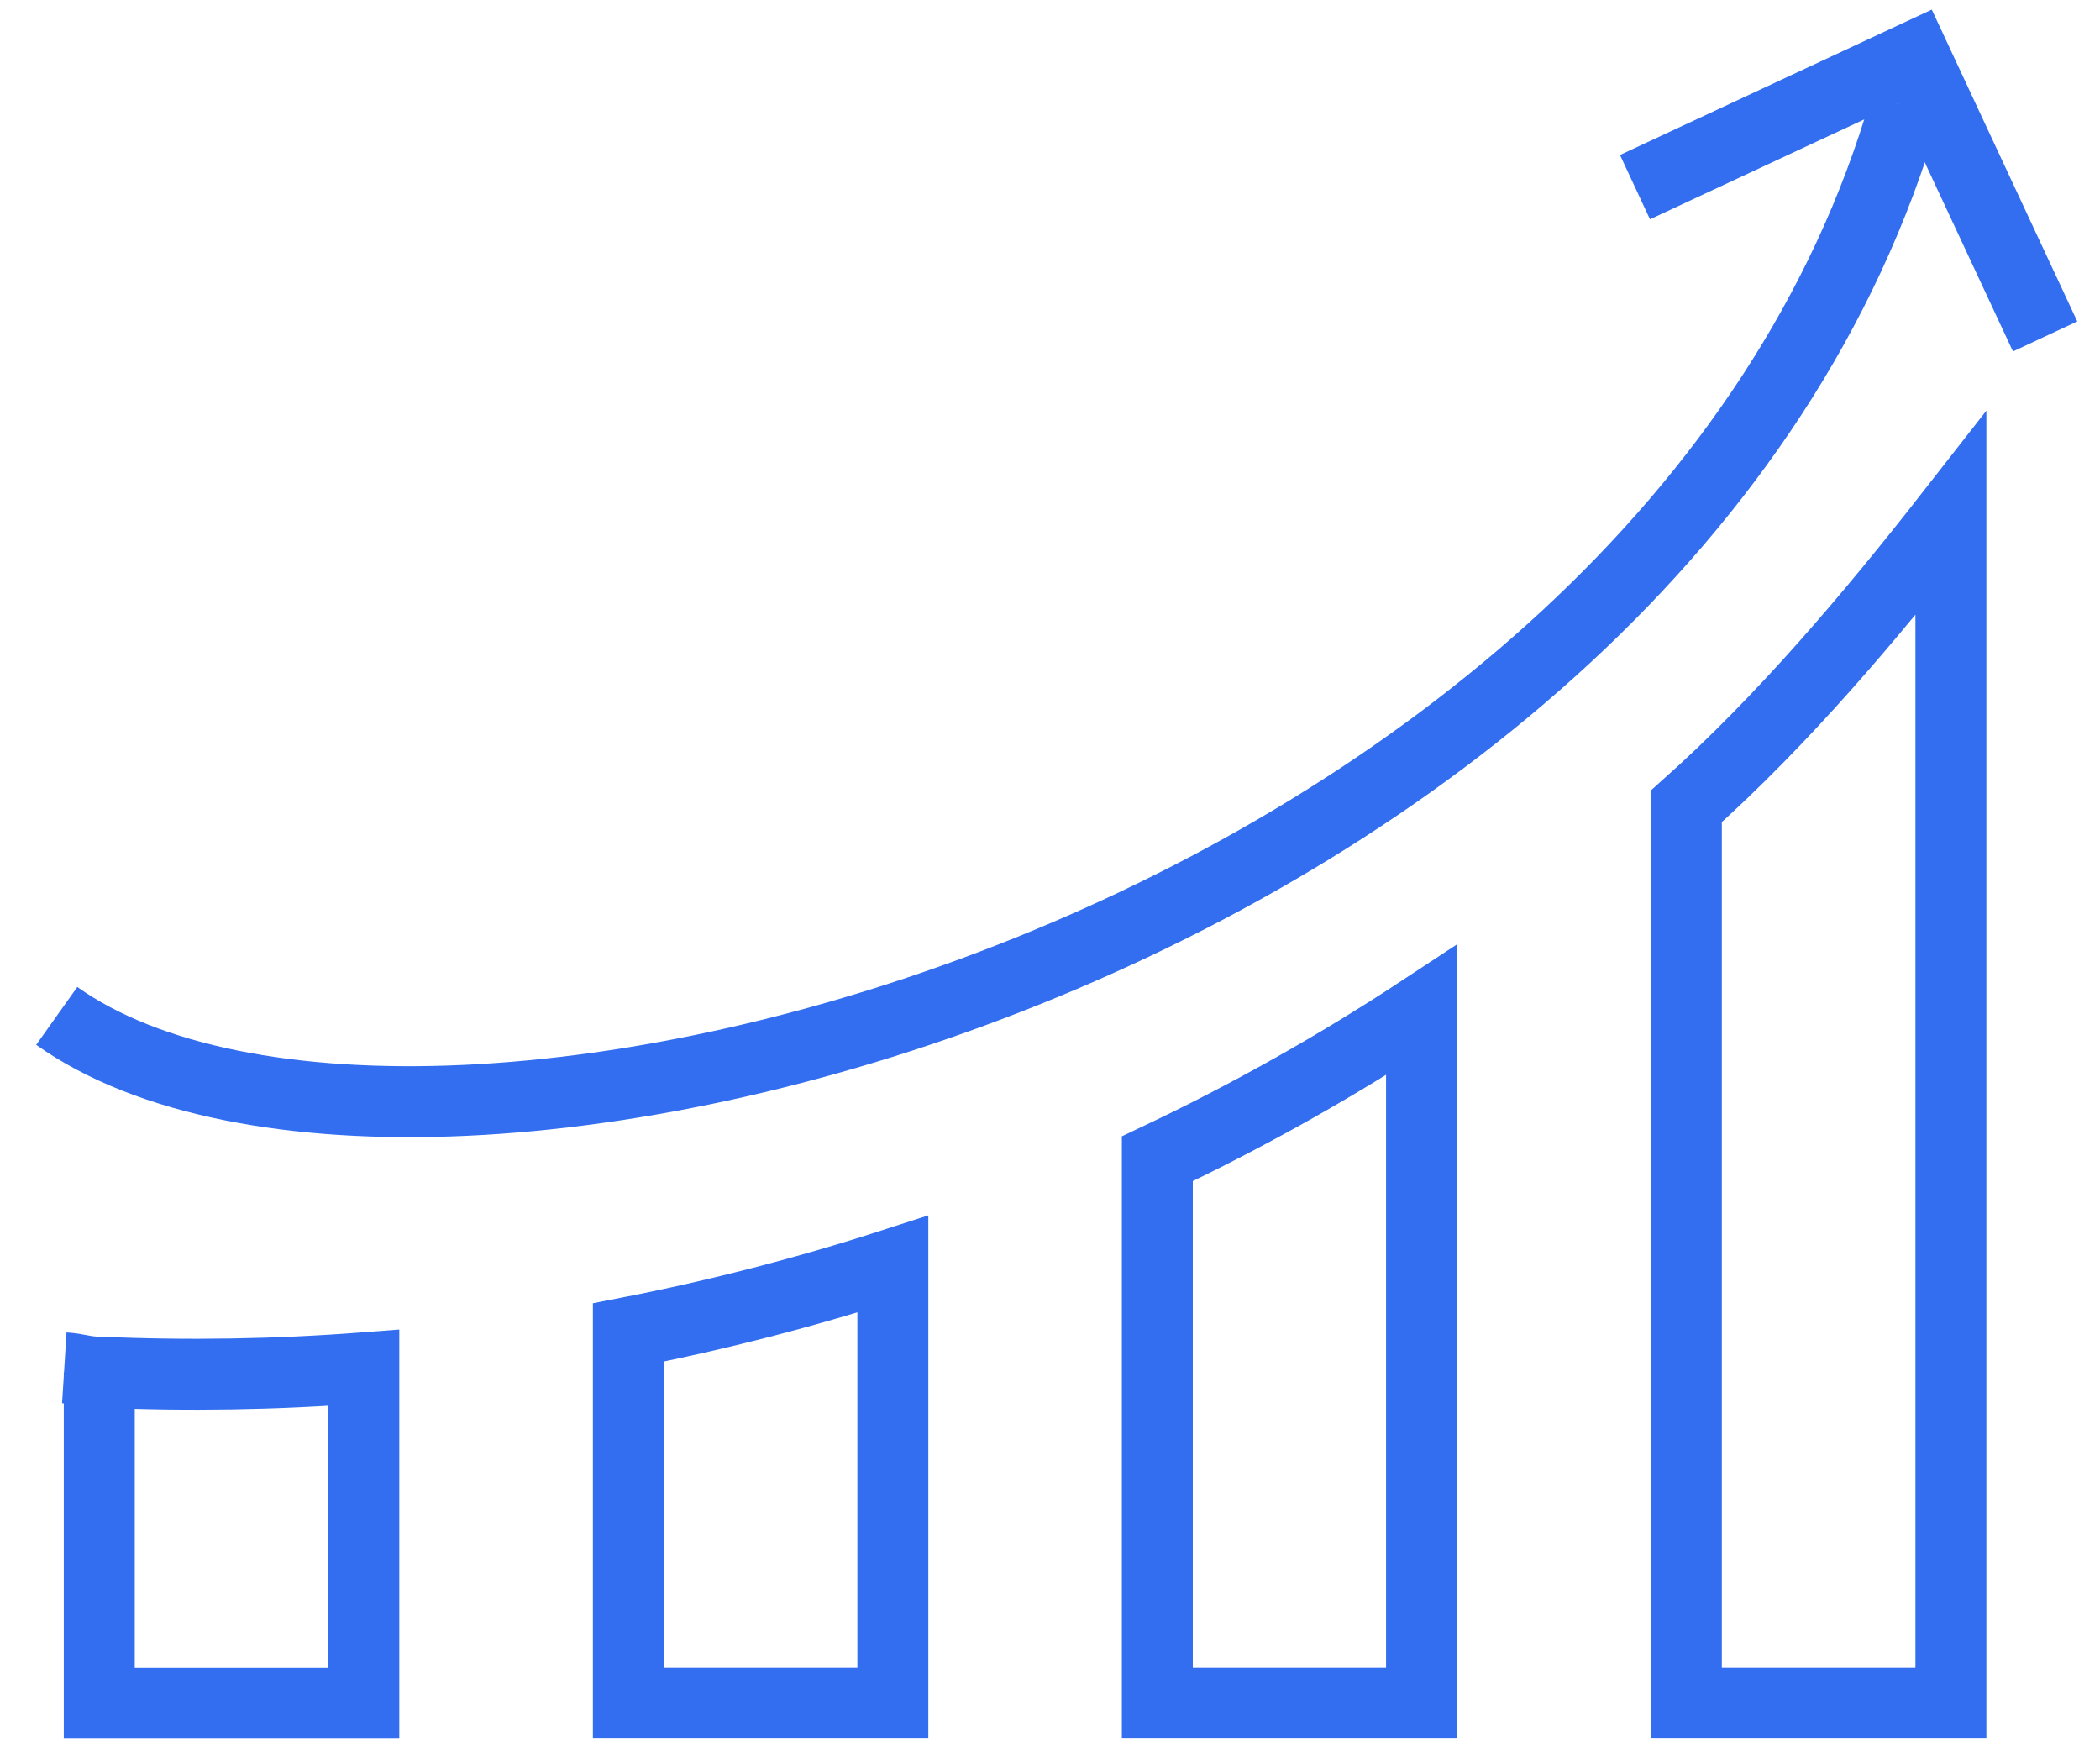 <?xml version="1.0" encoding="UTF-8"?> <svg xmlns="http://www.w3.org/2000/svg" width="37" height="31" viewBox="0 0 37 31" fill="none"><path d="M1 17.897C7.419 22.458 29.319 16.576 33.568 1.876" stroke="#326EEF" stroke-width="1.25" stroke-miterlimit="10"></path><path d="M28.807 3.297L33.734 1L36.033 5.927" stroke="#326EEF" stroke-width="1.25" stroke-miterlimit="10"></path><path d="M1.133 24.097C1.389 24.113 1.493 24.173 1.749 24.173C3.303 24.241 4.859 24.216 6.41 24.097V30H1.749V24.174" stroke="#326EEF" stroke-width="1.25" stroke-miterlimit="10"></path><path d="M15.731 22.27V29.998H11.071V23.474C12.647 23.166 14.203 22.764 15.731 22.27Z" stroke="#326EEF" stroke-width="1.25" stroke-miterlimit="10"></path><path d="M25.046 17.796V29.998H20.391V20.414C22.002 19.651 23.557 18.776 25.046 17.796Z" stroke="#326EEF" stroke-width="1.25" stroke-miterlimit="10"></path><path d="M34.373 9.229V29.998H29.712V14.205C31.412 12.689 32.971 10.843 34.373 9.049V9.229Z" stroke="#326EEF" stroke-width="1.25" stroke-miterlimit="10"></path></svg> 